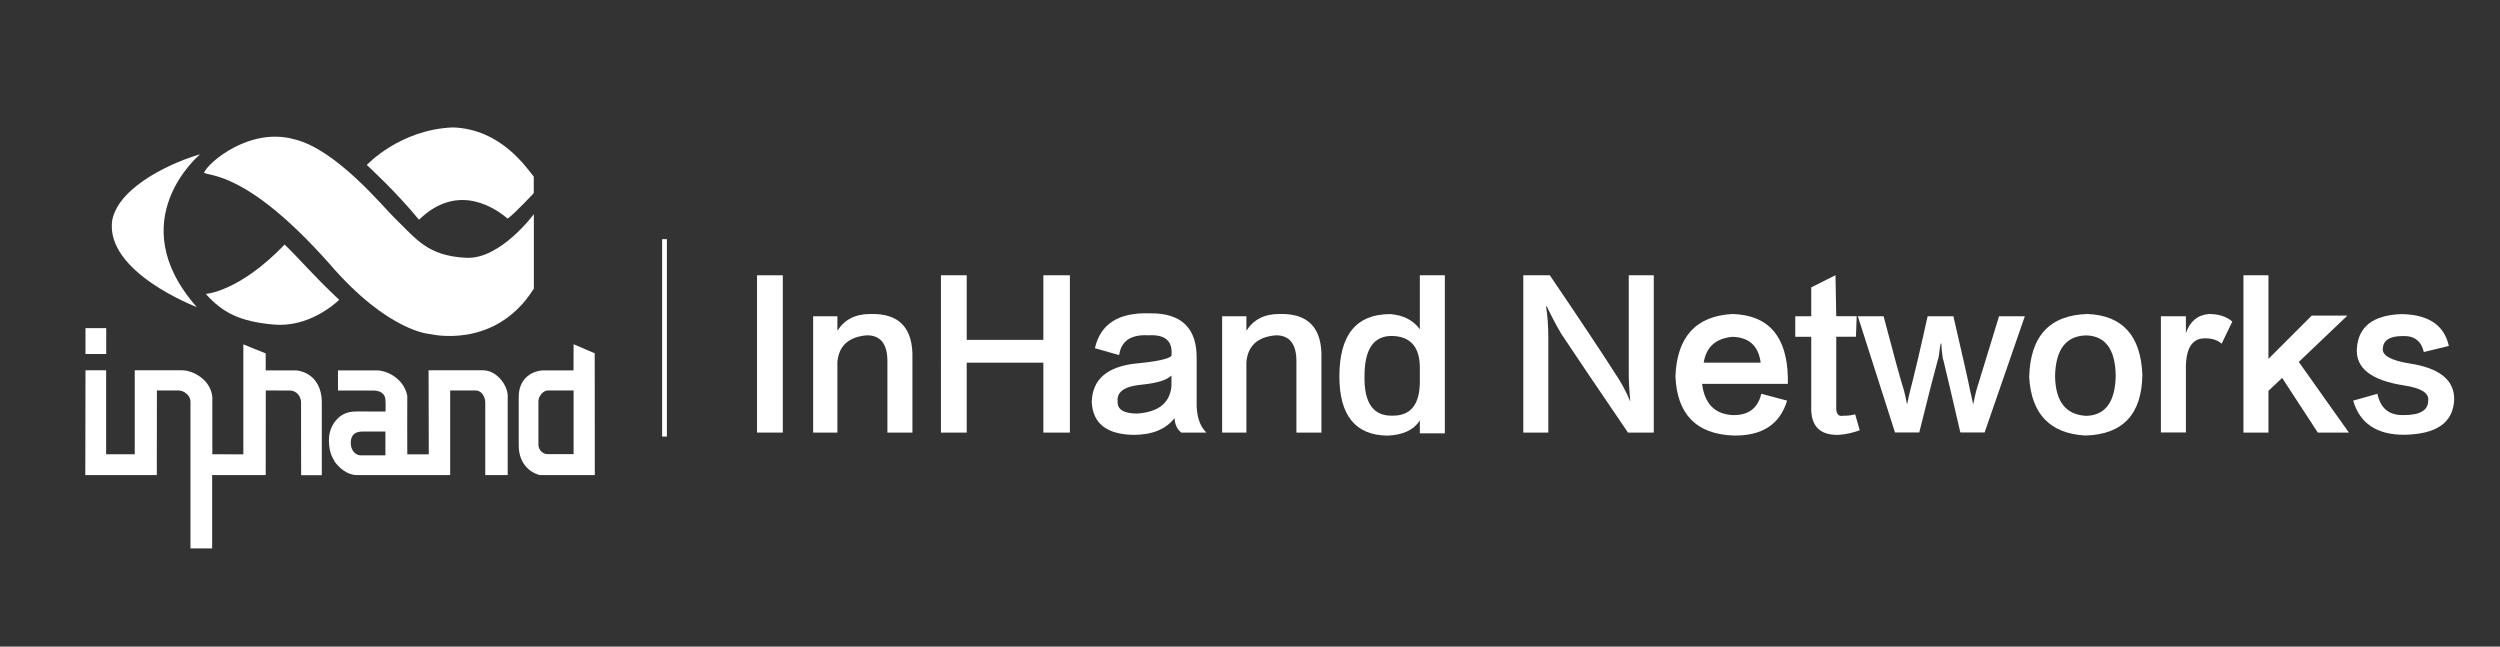 <?xml version="1.0" encoding="utf-8"?>
<!-- Generator: Adobe Illustrator 28.0.0, SVG Export Plug-In . SVG Version: 6.00 Build 0)  -->
<svg version="1.1" id="图层_1" xmlns="http://www.w3.org/2000/svg" xmlns:xlink="http://www.w3.org/1999/xlink" x="0px" y="0px"
	 viewBox="0 0 262.9 68" style="enable-background:new 0 0 262.9 68;" xml:space="preserve">
<rect x="0" y="0" width="262.9" height="68" fill="#333333" stroke="none"/>
<style type="text/css">
	.st0{fill-rule:evenodd;clip-rule:evenodd;fill:#FFFFFF;}
	.st1{fill-rule:evenodd;clip-rule:evenodd;fill:#FFFFFF;stroke:#FFFFFF;stroke-width:0.5;stroke-miterlimit:10;}
	.st2{fill:#FFFFFF;}
</style>
<g>
	<g>
		<path class="st0" d="M45.07,38.94h5.72c1.5,0,2.66,1.67,2.6,2.79c0,0.01,0,8.23,0,8.23h-2.36v-7.68c0-0.24-0.19-1.22-1.06-1.22
			h-2.63c0,2.87,0,6.03,0,8.9c-3.26,0-9.83,0-9.84,0c-1.03-0.03-1.8-0.75-2.28-1.37c-0.43-0.73-0.61-1.23-0.63-2.28
			c-0.02-1.17,0.56-2.03,1.14-2.5c0.55-0.39,0.99-0.55,1.98-0.54c0.91,0,1.92,0.01,2.83,0.01c0,0,0.05-1.04-0.04-1.46
			c-0.13-0.44-0.46-0.69-1.11-0.75h-3.85l0-2.12c1.37,0,2.75,0,4.11,0c0.04,0,1.37-0.01,2.47,1.22c0.05,0.05,0.53,0.59,0.71,1.44
			c0,0.5-0.02,6.17,0,6.17c-0.04,0,2.26,0,2.26,0 M40.53,45.38l-2.36,0c-0.91-0.01-1.23,0.42-1.28,1.06
			c-0.04,0.86,0.39,1.35,0.95,1.44l2.69,0"/>
		<path class="st0" d="M14.17,47.77l0-8.83c1.6,0,4.94,0,4.99,0c1.16,0.01,3.03,1.01,3.17,2.84c0,0.04,0,5.99,0,5.99l3.26,0.01
			l0-11.57c0.09,0.05,2.32,0.95,2.35,0.95v1.79h3.23c1.64,0.2,2.66,1.47,2.67,3.32c0,2.54,0,5.16,0,7.7h-2.17
			c-0.01,0.02-0.01-7.66-0.01-7.66c-0.02-0.66-0.46-1.18-1.09-1.24l-2.62-0.01l-0.01,8.9h-5.63l0,7.71c0,0-2.29,0-2.28,0V42.22
			c0.01-0.55-0.61-1.2-1.37-1.16c-0.67,0-1.48,0-2.16,0l-0.01,8.9l-7.52,0L8.99,38.94l2.17,0l0,8.83"/>
		<path class="st0" d="M8.99,37.23l0-2.72c0.72,0,1.46,0,2.18,0v2.72H8.99z"/>
		<path class="st0" d="M60.32,36.2c0.02,0,2.22,0.95,2.22,0.95l0.01,12.81c-1.83,0-5.82-0.01-5.8,0c-1.39-0.39-2.2-1.57-2.2-3.1v-5
			c0-0.01,0-0.02,0-0.03c-0.04-1.89,1.21-2.79,2.53-2.88l3.23,0 M60.32,41.06H57.6c-0.45,0-0.98,0.57-0.98,1.15l0,2.63
			c0,0.55,0,1.95,0,1.95c0,0.38,0.31,0.92,0.92,0.97c0.19,0,2.69,0,2.78,0"/>
		<path class="st0" d="M35.67,31.53c-0.49,0.47-3.27,2.93-6.89,2.6c-3.57-0.32-5.36-1.24-7.14-3.22c0,0,3.51-0.21,8.29-5.19
			C31.57,27.29,32.79,28.82,35.67,31.53z"/>
		<path class="st0" d="M21.04,16.23c0,0-8.39,6.94-0.35,16.06c0,0-9.68-3.67-8.89-9.13C12.54,19.44,18.55,16.92,21.04,16.23z"/>
		<path class="st0" d="M21.45,18.16c0.54,0.41,4.53-0.18,13.18,9.56c6.21,7.23,10.61,7.41,10.61,7.41s6.83,1.71,10.9-4.78v-7.83
			c0,0-3.49,4.73-7.05,4.59c-4.17-0.17-5.34-2.03-7.59-4.18c-1.15-1.1-6.13-7.24-10.58-8.29C26.34,13.37,21.99,16.97,21.45,18.16z"
			/>
		<path class="st0" d="M56.13,18.57v1.74c0,0-1.97,2.12-2.74,2.68c-1.14-0.95-5.15-3.95-9.33,0.12c-2.38-2.93-5.49-5.76-5.49-5.76
			s3.46-3.73,9.05-3.95C52.69,13.56,55.38,17.67,56.13,18.57z"/>
	</g>
	<line class="st1" x1="69.88" y1="25.15" x2="69.88" y2="45.91"/>
	<g>
		<path class="st2" d="M79.61,28.95h2.71v16.54h-2.71V28.95z"/>
		<path class="st2" d="M95.95,37.74v7.75h-2.63v-7.51c0-1.81-0.72-2.72-2.15-2.72c-1.92,0.16-2.95,1.09-3.11,2.8v7.43h-2.55V33.26
			h2.55v1.52c0.74-1.17,1.89-1.76,3.43-1.76C94.56,32.92,96.05,34.49,95.95,37.74z"/>
		<path class="st2" d="M109.72,28.95h2.79v16.54h-2.79v-7.35h-8.06v7.35h-2.71V28.95h2.71v6.79h8.06V28.95z"/>
		<path class="st2" d="M126.86,45.49h-2.63c-0.43-0.32-0.67-0.83-0.72-1.52c-0.91,1.17-2.34,1.76-4.31,1.76
			c-2.82-0.05-4.28-1.2-4.39-3.44c0.05-2.4,1.62-3.75,4.71-4.07c2.18-0.21,3.4-0.48,3.67-0.8c0.16-1.54-0.64-2.26-2.39-2.16
			c-1.86-0.11-2.9,0.59-3.11,2.08l-2.55-0.72c0.58-2.56,2.5-3.78,5.75-3.67c3.35-0.05,5,1.55,4.95,4.79v4.63
			C125.82,43.76,126.16,44.79,126.86,45.49z M123.19,40.61c0-0.21,0-0.58,0-1.12c-0.48,0.48-1.52,0.8-3.11,0.96
			c-1.81,0.16-2.66,0.75-2.55,1.76c-0.05,0.85,0.64,1.28,2.07,1.28C121.83,43.33,123.03,42.37,123.19,40.61z"/>
		<path class="st2" d="M138.96,37.74v7.75h-2.63v-7.51c0-1.81-0.72-2.72-2.15-2.72c-1.92,0.16-2.95,1.09-3.11,2.8v7.43h-2.55V33.26
			h2.55v1.52c0.74-1.17,1.89-1.76,3.43-1.76C137.58,32.92,139.07,34.49,138.96,37.74z"/>
		<path class="st2" d="M149.31,28.95h2.63v16.62h-2.63c0-0.37,0-0.83,0-1.36c-0.64,1.01-1.78,1.54-3.43,1.6
			c-3.35-0.05-5.03-2.13-5.03-6.23c0-4.37,1.78-6.55,5.35-6.55c1.38,0.11,2.42,0.64,3.11,1.6
			C149.31,31.96,149.31,30.07,149.31,28.95z M149.31,40.13v-1.6c-0.05-2.08-1.01-3.14-2.87-3.2c-1.97-0.05-2.95,1.36-2.95,4.23
			c-0.05,2.82,0.93,4.21,2.95,4.15C148.35,43.73,149.31,42.53,149.31,40.13z"/>
		<path class="st2" d="M171.44,42.21v-0.08c-0.11-1.07-0.16-2.05-0.16-2.96V28.95h2.63v16.54h-2.71c-3.19-4.69-5.54-8.15-7.02-10.39
			c-0.59-1.01-1.09-1.97-1.52-2.88h-0.08c0.16,0.96,0.24,2.05,0.24,3.28v9.99h-2.63V28.95h2.79c3.14,4.63,5.43,8.07,6.86,10.31
			C170.43,40.11,170.96,41.09,171.44,42.21z"/>
		<path class="st2" d="M185.22,41.41l2.71,0.72c-0.75,2.5-2.63,3.73-5.67,3.67c-3.88-0.16-5.91-2.24-6.07-6.23
			c0.16-4.15,2.16-6.34,5.99-6.55c3.78,0.11,5.72,2.32,5.83,6.63v0.72c-2.55,0-5.56,0-9.02,0c0.27,2.08,1.33,3.17,3.19,3.28
			C183.83,43.7,184.85,42.96,185.22,41.41z M182.19,35.42c-1.76,0.16-2.77,1.07-3.03,2.72c2.02,0,4.02,0,5.99,0
			C184.93,36.38,183.94,35.47,182.19,35.42z"/>
		<path class="st2" d="M195.09,43.57l0.48,1.68c-0.75,0.27-1.49,0.43-2.23,0.48c-1.97,0.05-2.93-0.93-2.87-2.96v-7.35h-1.68v-2.16
			h1.68v-3.04l2.55-1.28l0.08,4.31h2.15l-0.08,2.16h-2.07v7.27c-0.05,0.8,0.19,1.15,0.72,1.04
			C194.24,43.73,194.66,43.68,195.09,43.57z"/>
		<path class="st2" d="M210.22,33.26h2.71l-4.23,12.22h-2.55c-0.85-3.68-1.44-6.18-1.76-7.51c0-0.05-0.03-0.13-0.08-0.24
			c-0.11-0.75-0.16-1.28-0.16-1.6h-0.08c0,0.11-0.03,0.27-0.08,0.48c-0.05,0.59-0.13,1.04-0.24,1.36c-0.37,1.33-1.01,3.83-1.92,7.51
			h-2.55l-3.91-12.22h2.71c1.06,4.05,1.78,6.66,2.15,7.83c0.11,0.43,0.21,0.91,0.32,1.44c0.11-0.53,0.21-1.01,0.32-1.44
			c0.42-1.6,1.04-4.21,1.84-7.83h2.71c1.06,4.58,1.65,7.19,1.76,7.83c0.11,0.43,0.21,0.91,0.32,1.44c0.11-0.53,0.21-1.01,0.32-1.44
			C208.31,39.49,209.11,36.89,210.22,33.26z"/>
		<path class="st2" d="M219.54,33.02c3.67,0.16,5.59,2.29,5.75,6.39c-0.05,4.15-2.05,6.28-5.99,6.39c-3.72-0.21-5.69-2.26-5.91-6.15
			C213.5,35.34,215.54,33.13,219.54,33.02z M219.38,43.73c2.02-0.05,3.06-1.46,3.11-4.23c-0.05-2.77-1.09-4.18-3.11-4.23
			c-2.13,0.05-3.22,1.49-3.27,4.31C216.16,42.24,217.25,43.62,219.38,43.73z"/>
		<path class="st2" d="M234.75,33.82l-1.12,2.32c-0.43-0.37-0.98-0.56-1.68-0.56c-1.44-0.05-2.13,1.07-2.08,3.35v6.55h-2.63V33.26
			h2.63c0,0.53,0,1.12,0,1.76c0.43-1.22,1.22-1.89,2.39-2C233.34,33.02,234.16,33.29,234.75,33.82z"/>
		<path class="st2" d="M243.74,45.49l-3.75-5.75l-1.44,1.36v4.39h-2.63V28.95h2.63v8.79l4.55-4.55h3.75l-5.11,4.87l5.27,7.43H243.74
			z"/>
		<path class="st2" d="M257.52,36.38l-2.63,0.64c-0.27-1.17-1.01-1.73-2.23-1.68c-1.33,0-2.02,0.43-2.08,1.28
			c-0.11,0.75,0.82,1.28,2.79,1.6c3.19,0.48,4.76,1.76,4.71,3.83c-0.11,2.4-1.86,3.62-5.27,3.67c-2.87,0-4.66-1.2-5.35-3.59
			l2.55-0.72c0.32,1.55,1.25,2.29,2.79,2.24c1.7,0,2.55-0.51,2.55-1.52c0.11-0.8-0.75-1.33-2.55-1.6c-3.46-0.53-5.11-1.84-4.95-3.91
			c0.16-2.29,1.73-3.49,4.71-3.59C255.39,33.08,257.04,34.2,257.52,36.38z"/>
	</g>
</g>
</svg>
